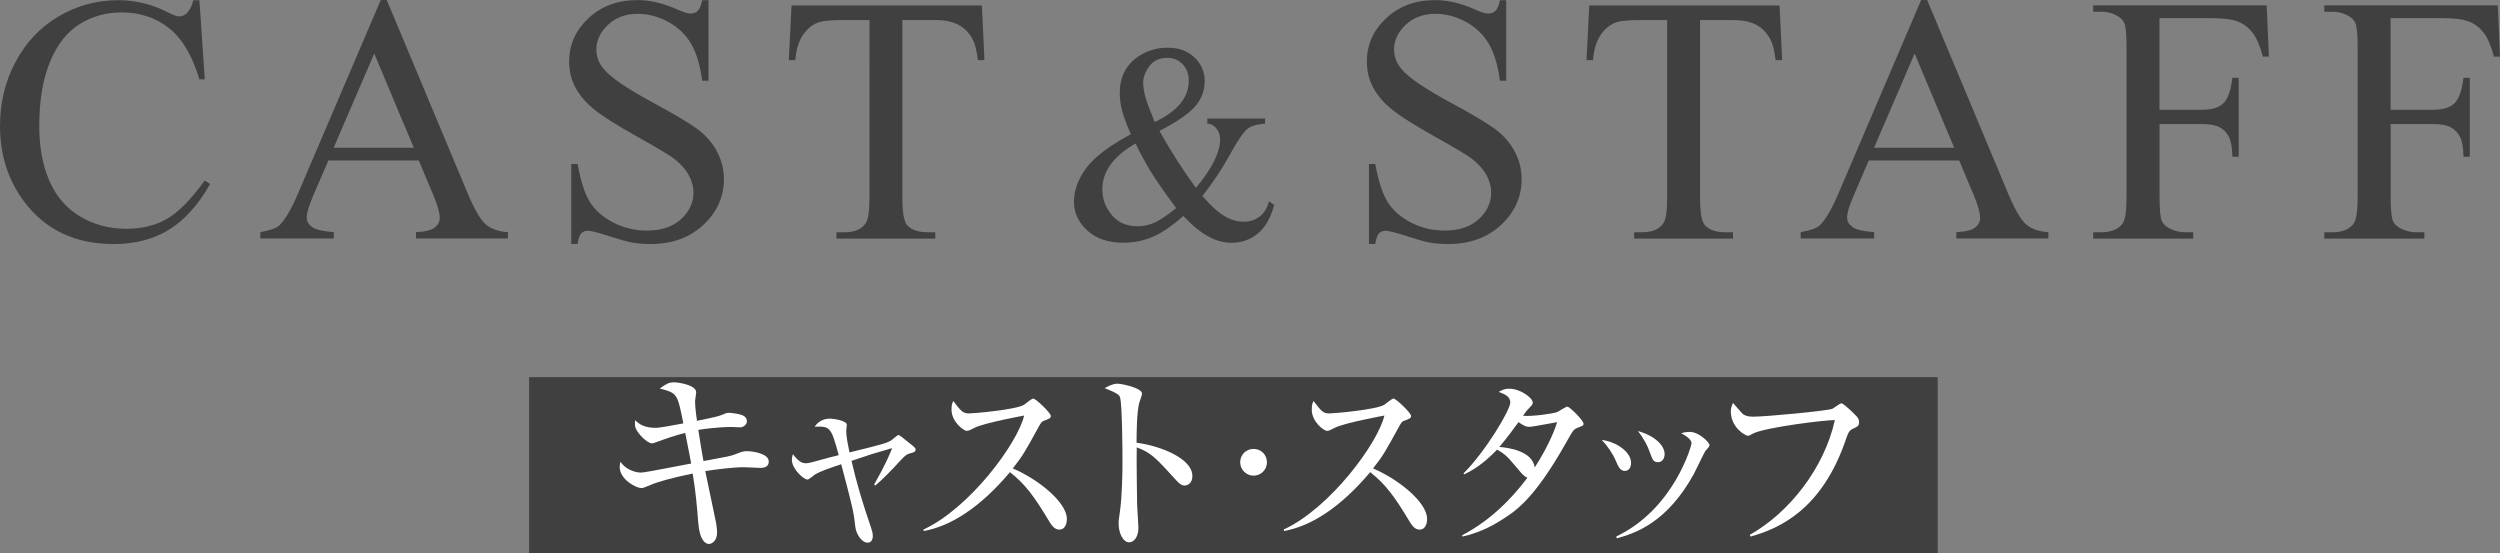 <?xml version="1.0" encoding="UTF-8"?><svg id="_レイヤー_2" xmlns="http://www.w3.org/2000/svg" viewBox="0 0 283.97 62.84"><rect x="0" y="0" width="283.97" height="62.84" fill="#808080" stroke="none"/><defs><style>.cls-1{fill:#404040;}.cls-1,.cls-2{stroke-width:0px;}.cls-2{fill:#fff;}</style></defs><g id="_レイヤー_2-2"><g id="object"><rect class="cls-1" x="60.1" y="42.84" width="160" height="20"/><path class="cls-2" d="M86.18,53.14c-.26,0-1.43-.07-1.65-.07-1.25,0-3.17.24-4.42.44.2.92,1.03,4.97,1.21,5.79.13.68.13,1.14.13,1.21,0,.92-.59,1.28-.92,1.28-.4,0-1.06-.44-1.21-2.35-.18-2.24-.29-3.5-.64-5.65-2.53.51-4,.99-4.4,1.14-1.19.48-1.23.51-1.45.51-.53,0-2.44-.95-2.44-2.4,0-.22.04-.37.09-.59.48.77,1.54,1.23,2.33,1.23.53,0,4.8-.88,5.7-1.03-.09-.57-.18-.92-.68-3.48-1.03.26-2.11.62-3.3,1.06-.33.11-.35.13-.46.13-.55,0-1.63-1.08-1.89-1.78-.07-.24-.07-.62-.04-.84.48.42.99.86,2.38.86.44,0,2.53-.4,3.1-.51-.68-3.41-.68-3.43-2.68-3.96.81-.57,1.03-.7,1.63-.7.48,0,2.51.29,2.51,1.14,0,.15-.13.84-.13.99s.02.92.22,2.24c2.27-.46,2.44-.53,2.68-.62.64-.26.7-.29.97-.29.15,0,1.45.11,1.78.44.15.13.24.33.24.53,0,.29-.33.68-.77.68-.15,0-.86-.04-.99-.04-.37,0-1.8.02-3.76.33.09.57.48,3.06.59,3.54,2.75-.51,3.06-.55,3.61-.77.75-.29.86-.35,1.36-.35.59,0,2.44.26,2.44,1.17,0,.73-.7.73-1.12.73h-.02Z"/><path class="cls-2" d="M99.29,55.04c1.32-2.33,1.74-3.37,2.05-4.14-2.29.66-2.42.7-4.62,1.45.59,2.57,1.3,4.91,2.18,7.46.15.46.24.75.24,1.06,0,.46-.2.77-.57.77-.73,0-1.32-1.03-1.41-1.76-.2-1.76-.26-2.07-1.61-7.15-1.43.48-2.35.79-3.01,1.19-.13.09-.66.55-.81.55-.46,0-1.78-1.21-1.78-2.24,0-.29.07-.46.11-.64.37.46.84,1.03,1.43,1.03.35,0,.44-.02,2.75-.66.15-.04.9-.22,1.03-.26-.88-3.28-1.01-3.28-2.73-3.23.4-.62,1.03-.92,1.74-.92.37,0,1.91.22,1.91.7,0,.11-.07.57-.07.68,0,.66.2,1.63.37,2.46,3.65-.9,4.44-1.08,4.91-1.5.11-.09.55-.48.64-.48.13,0,.62.4.77.53,1.06.84,1.19.92,1.19,1.12,0,.31-.22.31-.77.48-.42.13-.86.68-1.36,1.21-.26.29-1.54,1.65-2.44,2.4l-.13-.11h0Z"/><path class="cls-2" d="M120.33,60.16c-.59,0-.92-.57-1.14-.92-1.69-2.82-2.71-4.22-4.47-5.61-3.37,4-6.71,6.14-9.81,6.69v-.18c5.26-2.44,10.69-9.81,11.42-12.94-.07.02-4.47.81-5.63,1.39-.64.33-.73.35-.9.35-.33,0-1.72-1.01-1.72-2.42,0-.57.09-.73.2-.97.9,1.17,1.08,1.41,1.8,1.41.53,0,5.35-.42,6.25-.99.15-.11.86-.7,1.03-.7.29,0,2,1.63,2,1.98,0,.24-.15.31-.86.57-.2.09-.29.24-.62.84-1.45,2.64-1.69,3.08-2.84,4.55,2.68,1.12,6.14,3.76,6.14,5.74,0,.53-.2,1.21-.86,1.21h0Z"/><path class="cls-2" d="M134.56,55.15c-.35,0-.64-.24-.95-.59-2.29-2.53-2.9-3.17-4.49-3.74-.04,1.36.04,6.18.04,6.31,0,.44.15,2.44.15,2.84,0,.95-.46,1.63-1.06,1.63-.64,0-1.19-.95-1.19-2.16,0-.24,0-.33.15-1.34.26-1.8.29-4.53.29-5.85,0-1.12-.04-6.23-.26-7.04-.07-.29-.13-.48-1.76-1.12.35-.2.9-.51,1.45-.51.42,0,2.79.46,2.79,1.14,0,.18-.29.92-.33,1.08-.26,1.08-.29,3.3-.29,4.49,2.51.31,6.34,1.72,6.34,3.78,0,.79-.51,1.08-.9,1.08h.02Z"/><path class="cls-2" d="M143.91,52.51c0,.86-.7,1.52-1.52,1.52s-1.52-.68-1.52-1.52.66-1.52,1.52-1.52,1.52.68,1.52,1.52Z"/><path class="cls-2" d="M161.25,60.16c-.59,0-.92-.57-1.14-.92-1.69-2.82-2.71-4.22-4.47-5.61-3.37,4-6.71,6.14-9.81,6.69v-.18c5.26-2.44,10.69-9.81,11.42-12.94-.07.02-4.47.81-5.63,1.39-.64.33-.73.35-.9.35-.33,0-1.72-1.01-1.72-2.42,0-.57.09-.73.2-.97.9,1.17,1.08,1.41,1.8,1.41.53,0,5.35-.42,6.25-.99.15-.11.86-.7,1.03-.7.29,0,2,1.63,2,1.98,0,.24-.15.31-.86.57-.2.09-.29.24-.62.84-1.45,2.64-1.69,3.08-2.84,4.55,2.68,1.12,6.14,3.76,6.14,5.74,0,.53-.2,1.21-.86,1.21h0Z"/><path class="cls-2" d="M179.24,48.57c-.48.2-.51.2-1.39,1.78-3.65,6.45-5.74,7.75-7.44,8.8-1.94,1.23-3.59,1.63-4.29,1.8l-.04-.15c3.1-1.63,5.48-3.96,7.42-6.54-.35-.11-.73-.57-.79-.64-1.56-1.85-1.67-1.98-2.66-2.55-.99,1.03-2.24,2.13-3.76,2.82l-.04-.13c2.4-2.38,5.3-7.15,5.3-8.05,0-.73-.77-.99-1.32-1.19.31-.18.64-.37,1.19-.37,1.25,0,2.68,1.03,2.68,1.58,0,.22-.07.26-.53.75-.22.22-.42.53-.57.75.99.09,3.3-.22,3.87-.42.18-.07.97-.62,1.17-.62.24,0,1.83,1.56,1.83,1.94,0,.22-.07.22-.62.44h0ZM173.67,48.48c-.2,0-.42,0-1.19-.53-1.23,1.72-2.11,2.75-2.18,2.82,1.01.07,3.76.44,4.03,2.33,1.69-2.66,2.29-4.36,2.55-5.15-2.62.48-2.9.53-3.21.53Z"/><path class="cls-2" d="M185.27,52.59c0,.57-.31.9-.7.9-.55,0-.77-.53-1.01-1.1-.35-.84-.97-1.74-1.61-2.42,1.74.24,3.32,1.39,3.32,2.62ZM183.6,60.93c6.54-3.12,8.54-10.32,8.54-10.58,0-.44-.68-.88-1.17-1.14.26-.09.59-.15.99-.15,1.01,0,2.22,1.19,2.22,1.5,0,.13-.04.18-.48.68-.11.13-1.08,2.2-1.3,2.6-2.99,5.41-6.47,6.69-8.76,7.31l-.04-.2v-.02ZM189.08,51.58c0,.42-.22.92-.75.92s-.62-.26-.97-1.23c-.22-.62-.59-1.39-1.32-2.31,2,.55,3.04,1.69,3.04,2.62Z"/><path class="cls-2" d="M210.44,48.72c-.24.11-.44.22-.7.99-2.73,8.23-7.7,10.34-10.91,11.24l-.07-.2c4.42-2.49,8.43-7.5,9.66-13.03-.92-.04-7.94.81-9.33,1.54-.35.2-.42.24-.55.24-.26,0-1.94-.9-1.94-2.79,0-.35.11-.62.24-.95.2.2.95,1.12,1.14,1.28.22.15.53.29,1.12.29,1.5,0,8.49-.66,9.04-.9.18-.09.86-.62,1.03-.62.24,0,1.45,1.19,1.65,1.41.22.22.35.42.35.73,0,.42-.15.51-.75.77h.02Z"/><path class="cls-1" d="M22.65.01l.61,9h-.61c-.81-2.7-1.96-4.64-3.46-5.82-1.5-1.18-3.29-1.78-5.39-1.78-1.76,0-3.35.45-4.77,1.34s-2.54,2.31-3.35,4.27c-.81,1.96-1.22,4.38-1.22,7.29,0,2.4.38,4.47,1.15,6.23s1.92,3.11,3.47,4.04,3.3,1.41,5.28,1.41c1.72,0,3.24-.37,4.55-1.1,1.32-.74,2.76-2.2,4.34-4.38l.61.39c-1.33,2.36-2.88,4.08-4.65,5.18s-3.87,1.64-6.31,1.64c-4.39,0-7.79-1.63-10.2-4.88-1.8-2.42-2.7-5.27-2.7-8.55,0-2.64.59-5.07,1.78-7.29,1.18-2.21,2.82-3.93,4.89-5.15C8.75.63,11.02.02,13.48.02c1.91,0,3.8.47,5.66,1.41.55.29.94.43,1.17.43.35,0,.66-.12.92-.37.34-.35.58-.84.72-1.46h.68l.02-.02Z"/><path class="cls-1" d="M47.55,18.23h-10.25l-1.8,4.18c-.44,1.03-.66,1.8-.66,2.3,0,.4.19.76.58,1.06.38.31,1.21.5,2.49.6v.72h-8.34v-.72c1.11-.2,1.82-.45,2.15-.76.66-.62,1.4-1.89,2.21-3.81L43.25,0h.68l9.22,22.03c.74,1.77,1.42,2.92,2.02,3.45s1.45.82,2.53.89v.72h-10.45v-.72c1.05-.05,1.77-.23,2.14-.53.37-.3.56-.66.56-1.09,0-.57-.26-1.48-.78-2.71l-1.6-3.81h-.02ZM47,16.78l-4.49-10.7-4.61,10.7h9.1,0Z"/><path class="cls-1" d="M80.48.01v9.16h-.72c-.23-1.76-.65-3.16-1.26-4.2-.61-1.04-1.47-1.87-2.59-2.48-1.12-.61-2.28-.92-3.48-.92-1.35,0-2.47.41-3.36,1.24-.89.83-1.33,1.77-1.33,2.82,0,.81.28,1.54.84,2.21.81.98,2.73,2.28,5.76,3.91,2.47,1.33,4.16,2.35,5.07,3.06.91.71,1.6,1.55,2.09,2.51.49.96.73,1.97.73,3.03,0,2.01-.78,3.73-2.33,5.19-1.56,1.45-3.56,2.18-6.01,2.18-.77,0-1.49-.06-2.17-.18-.4-.07-1.24-.3-2.51-.71s-2.07-.62-2.41-.62-.58.1-.77.29-.33.6-.42,1.21h-.72v-9.08h.72c.34,1.9.79,3.32,1.37,4.27.57.94,1.45,1.73,2.63,2.35s2.47.94,3.88.94c1.63,0,2.91-.43,3.86-1.29s1.42-1.88,1.42-3.05c0-.65-.18-1.31-.54-1.97s-.92-1.28-1.67-1.86c-.51-.39-1.89-1.22-4.16-2.49s-3.88-2.28-4.83-3.04c-.96-.76-1.68-1.59-2.18-2.5s-.74-1.91-.74-3.01c0-1.9.73-3.54,2.19-4.91C68.3.7,70.15.01,72.41.01c1.41,0,2.9.35,4.47,1.04.73.33,1.24.49,1.54.49.34,0,.62-.1.83-.3.21-.2.39-.61.52-1.22h.72-.01Z"/><path class="cls-1" d="M111.53.62l.29,6.21h-.74c-.14-1.09-.34-1.88-.59-2.34-.4-.76-.94-1.31-1.61-1.67-.67-.36-1.55-.54-2.65-.54h-3.73v20.23c0,1.63.18,2.64.53,3.05.5.55,1.26.82,2.29.82h.92v.72h-11.23v-.72h.94c1.12,0,1.91-.34,2.38-1.02.29-.42.43-1.37.43-2.85V2.28h-3.18c-1.24,0-2.12.09-2.64.27-.68.25-1.26.72-1.74,1.43-.48.71-.77,1.65-.86,2.85h-.74l.31-6.21h21.62,0Z"/><path class="cls-1" d="M137.14,13.46h6.56v.58c-.91.07-1.58.27-2.01.6-.43.33-1.11,1.32-2.02,2.98-.92,1.66-1.95,3.2-3.09,4.64.93,1.08,1.75,1.84,2.48,2.27s1.46.65,2.2.65,1.33-.2,1.83-.59.85-.97,1.06-1.73l.58.42c-.39,1.47-1.01,2.55-1.86,3.25-.85.7-1.85,1.05-2.98,1.05-.85,0-1.72-.23-2.6-.7-.88-.46-1.84-1.25-2.88-2.35-1.29,1.15-2.46,1.94-3.49,2.38-1.04.44-2.14.66-3.32.66-1.72,0-3.08-.46-4.09-1.38s-1.52-2.01-1.52-3.28.45-2.52,1.36-3.77c.91-1.26,2.61-2.55,5.11-3.9-.49-1.08-.82-1.97-1-2.66s-.27-1.36-.27-1.99c0-1.78.66-3.14,1.97-4.08,1.02-.73,2.18-1.09,3.48-1.09s2.25.37,3.03,1.1,1.17,1.64,1.17,2.71-.38,2.07-1.13,2.91c-.76.83-2.09,1.74-4.01,2.73,1.32,2.35,2.7,4.51,4.14,6.47,1.83-2.19,2.75-4.03,2.75-5.53,0-.48-.16-.91-.47-1.28-.23-.28-.56-.45-.98-.5v-.58h0ZM133.59,23.63c-1.38-1.88-2.33-3.24-2.86-4.11-.53-.86-1.12-1.94-1.75-3.22-1.25.72-2.19,1.51-2.82,2.38-.63.86-.95,1.8-.95,2.81,0,1.11.36,2.09,1.08,2.94s1.69,1.27,2.91,1.27c.66,0,1.29-.13,1.9-.39s1.44-.82,2.49-1.67h0ZM131.17,13.86c1.29-.61,2.26-1.31,2.9-2.09s.96-1.65.96-2.61c0-.75-.23-1.37-.7-1.86-.46-.49-1.04-.73-1.73-.73-.91,0-1.59.32-2.05.95-.46.63-.7,1.25-.7,1.85,0,.51.09,1.08.27,1.71s.53,1.56,1.05,2.79h0Z"/><path class="cls-1" d="M171.09.01v9.16h-.72c-.23-1.76-.65-3.16-1.26-4.2-.61-1.04-1.47-1.87-2.59-2.48-1.12-.61-2.28-.92-3.48-.92-1.35,0-2.47.41-3.36,1.24-.89.83-1.33,1.77-1.33,2.82,0,.81.28,1.54.84,2.21.81.98,2.73,2.28,5.76,3.91,2.47,1.33,4.16,2.35,5.07,3.06.91.71,1.6,1.55,2.09,2.51.49.96.73,1.97.73,3.03,0,2.01-.78,3.73-2.33,5.19-1.56,1.45-3.56,2.18-6.01,2.18-.77,0-1.49-.06-2.17-.18-.4-.07-1.24-.3-2.51-.71s-2.07-.62-2.41-.62-.58.1-.77.29-.33.6-.42,1.21h-.72v-9.08h.72c.34,1.9.79,3.32,1.37,4.27.57.94,1.45,1.73,2.63,2.35s2.47.94,3.88.94c1.63,0,2.91-.43,3.86-1.29s1.42-1.88,1.42-3.05c0-.65-.18-1.31-.54-1.97s-.92-1.28-1.67-1.86c-.51-.39-1.89-1.22-4.16-2.49s-3.88-2.28-4.83-3.04c-.96-.76-1.68-1.59-2.18-2.5s-.74-1.91-.74-3.01c0-1.9.73-3.54,2.19-4.91,1.46-1.37,3.31-2.06,5.57-2.06,1.41,0,2.9.35,4.47,1.04.73.33,1.24.49,1.54.49.34,0,.62-.1.83-.3.21-.2.39-.61.52-1.22h.72-.01Z"/><path class="cls-1" d="M202.14.62l.29,6.21h-.74c-.14-1.09-.34-1.88-.59-2.34-.4-.76-.94-1.31-1.61-1.67-.67-.36-1.55-.54-2.65-.54h-3.73v20.23c0,1.63.18,2.64.53,3.05.5.55,1.26.82,2.29.82h.92v.72h-11.23v-.72h.94c1.12,0,1.91-.34,2.38-1.02.29-.42.43-1.37.43-2.85V2.28h-3.18c-1.24,0-2.12.09-2.64.27-.68.25-1.26.72-1.74,1.43-.48.71-.77,1.65-.86,2.85h-.74l.31-6.21h21.62,0Z"/><path class="cls-1" d="M222.52,18.23h-10.25l-1.8,4.18c-.44,1.03-.66,1.8-.66,2.3,0,.4.19.76.58,1.06.38.31,1.21.5,2.49.6v.72h-8.34v-.72c1.11-.2,1.82-.45,2.15-.76.66-.62,1.4-1.89,2.21-3.81L218.22,0h.68l9.22,22.03c.74,1.77,1.42,2.92,2.02,3.45s1.45.82,2.53.89v.72h-10.45v-.72c1.05-.05,1.77-.23,2.14-.53.37-.3.56-.66.56-1.09,0-.57-.26-1.48-.78-2.71l-1.6-3.81h-.02ZM221.97,16.78l-4.49-10.7-4.61,10.7h9.1,0Z"/><path class="cls-1" d="M245.29,2.06v10.41h4.82c1.11,0,1.92-.24,2.43-.73s.86-1.46,1.03-2.9h.72v8.96h-.72c-.01-1.03-.15-1.78-.4-2.27-.25-.48-.61-.84-1.05-1.08-.45-.24-1.12-.36-2-.36h-4.82v8.32c0,1.34.08,2.23.25,2.66.13.33.4.61.82.84.57.31,1.17.47,1.8.47h.96v.72h-11.37v-.72h.94c1.09,0,1.89-.32,2.38-.96.31-.42.47-1.42.47-3.01V5.3c0-1.34-.08-2.23-.25-2.66-.13-.33-.4-.61-.8-.84-.56-.31-1.16-.47-1.8-.47h-.94v-.72h19.71l.25,5.82h-.68c-.34-1.24-.73-2.15-1.18-2.72-.45-.58-1-1-1.66-1.26s-1.68-.39-3.06-.39h-5.85Z"/><path class="cls-1" d="M271.54,2.06v10.41h4.82c1.11,0,1.92-.24,2.43-.73s.86-1.46,1.03-2.9h.72v8.96h-.72c-.01-1.03-.15-1.78-.4-2.27-.25-.48-.61-.84-1.05-1.08-.45-.24-1.12-.36-2-.36h-4.82v8.32c0,1.34.08,2.23.25,2.66.13.33.4.61.82.84.57.31,1.17.47,1.8.47h.96v.72h-11.37v-.72h.94c1.09,0,1.89-.32,2.38-.96.31-.42.47-1.42.47-3.01V5.3c0-1.34-.08-2.23-.25-2.66-.13-.33-.4-.61-.8-.84-.56-.31-1.16-.47-1.8-.47h-.94v-.72h19.71l.25,5.82h-.68c-.34-1.24-.73-2.15-1.18-2.72-.45-.58-1-1-1.66-1.26s-1.68-.39-3.06-.39h-5.85Z"/></g></g></svg>